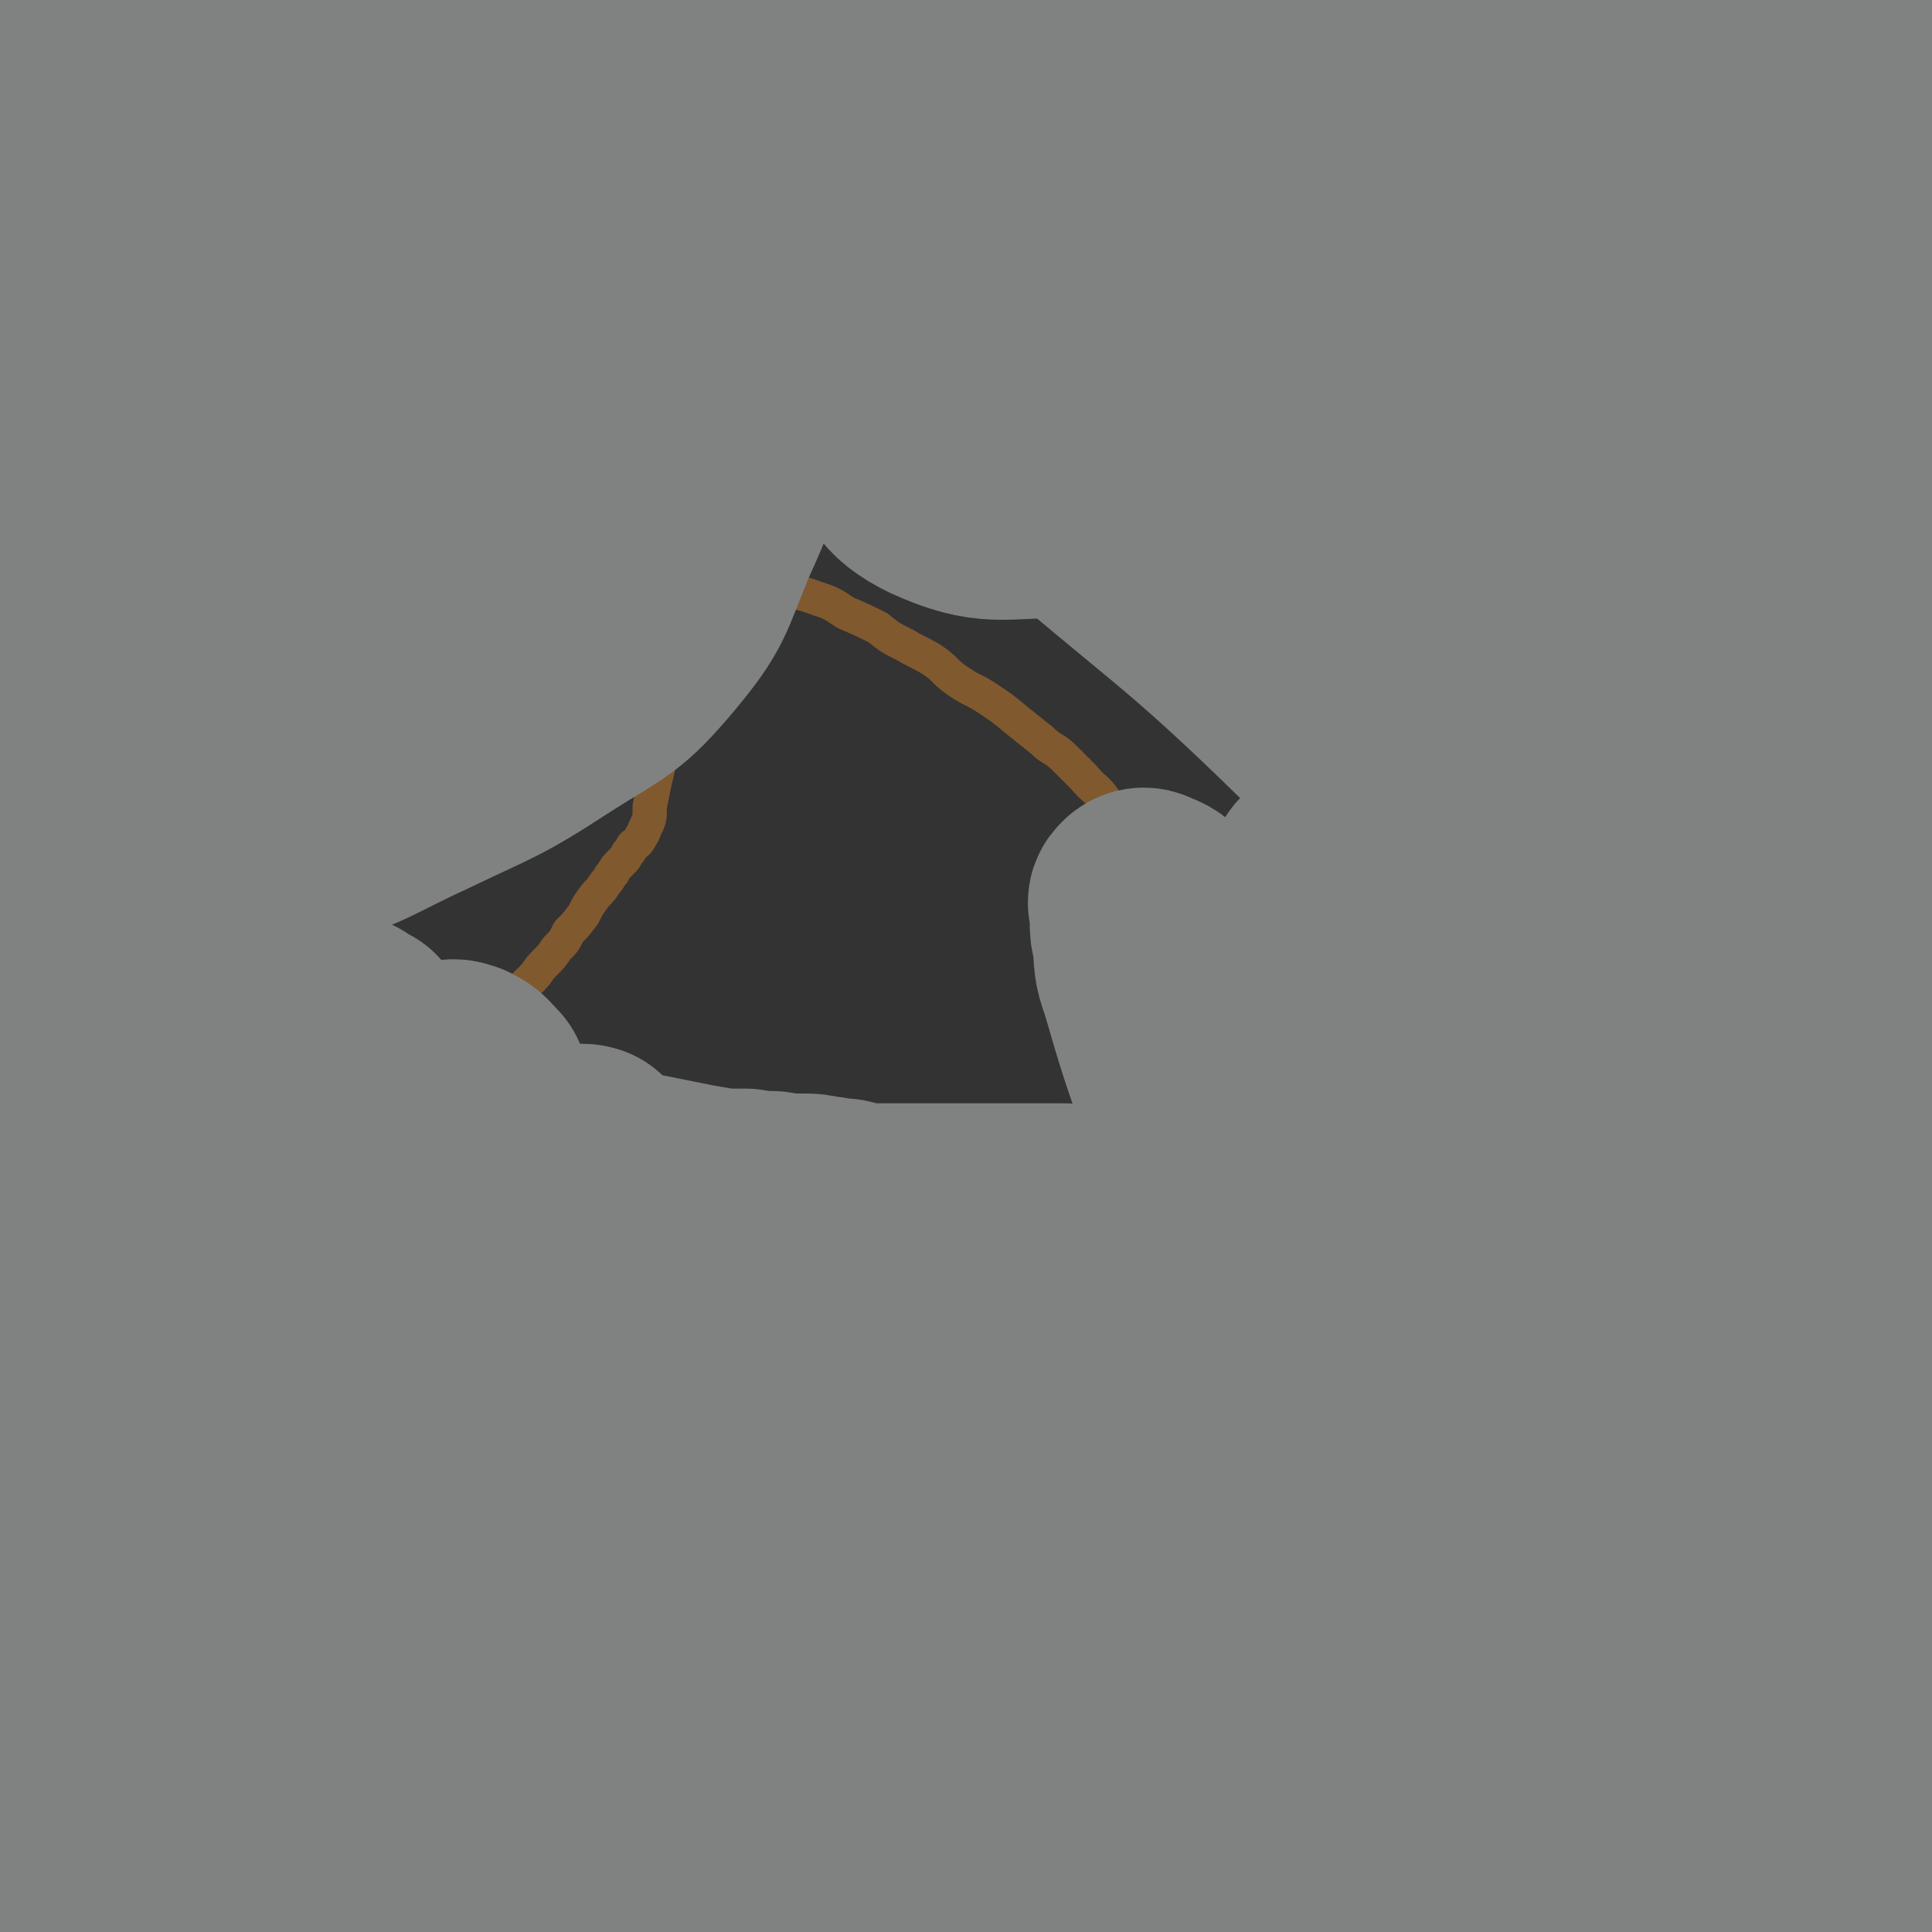 <svg viewBox='0 0 788 788' version='1.1' xmlns='http://www.w3.org/2000/svg' xmlns:xlink='http://www.w3.org/1999/xlink'><rect x="0" y="0" width="788" height="788" fill="#333333" stroke="none"/><g fill='none' stroke='#81592F' stroke-width='14' stroke-linecap='round' stroke-linejoin='round'><path d='M152,260c0,0 0,0 0,0 -1,0 -1,0 -2,0 0,0 1,-1 0,-1 0,-1 0,-1 -1,-1 0,0 0,0 0,1 -1,0 -1,0 -1,0 0,0 0,-1 -1,0 0,0 0,0 -1,0 -1,1 -1,1 -2,1 -1,1 -1,1 -2,2 -1,1 -1,1 -2,2 -2,1 -2,2 -3,3 -1,3 -1,3 -3,5 -2,3 -2,3 -3,5 -2,5 -2,5 -4,10 -2,5 -3,5 -5,10 -2,5 -2,5 -3,10 -1,4 -1,4 -2,8 -1,4 -1,4 0,8 0,4 -1,4 0,8 0,4 0,4 2,7 1,3 2,3 4,6 3,3 3,3 5,6 3,3 3,3 6,6 2,3 2,4 4,7 3,4 3,4 5,7 2,4 2,4 4,8 2,3 2,3 4,7 1,3 1,3 2,6 1,2 1,2 2,5 0,2 0,2 0,4 1,2 1,2 1,3 1,1 1,1 1,2 0,2 0,2 0,3 0,0 0,1 0,1 0,1 0,1 1,1 0,1 0,1 1,2 1,1 1,1 2,2 1,1 1,1 3,3 2,2 2,3 5,5 2,2 2,2 5,3 3,2 3,2 5,3 3,2 3,2 6,4 2,1 2,1 4,2 3,2 3,2 6,3 2,1 2,1 5,2 2,1 2,1 4,2 3,1 3,1 5,2 3,0 3,0 5,0 2,0 2,1 4,1 3,0 3,0 6,0 4,0 4,0 8,0 4,0 4,0 9,0 4,0 4,0 8,0 4,0 4,0 8,0 4,1 4,1 7,2 5,1 5,0 9,1 4,1 4,2 8,3 5,1 5,0 9,1 4,1 4,1 9,2 5,0 5,0 10,1 4,1 4,1 9,2 4,0 4,0 8,1 5,1 5,1 9,2 4,0 5,0 9,0 5,0 5,0 10,0 5,0 5,0 10,0 4,0 4,0 9,0 3,0 3,-1 7,0 5,0 4,1 9,1 3,1 3,0 6,0 4,0 4,1 8,1 4,0 4,0 8,0 3,0 3,0 6,0 3,0 3,0 5,0 3,0 3,0 6,0 2,0 2,0 4,0 3,0 3,0 6,0 2,0 3,1 5,0 3,-1 2,-2 4,-4 3,-3 4,-3 6,-6 3,-6 3,-6 6,-12 3,-5 3,-5 5,-11 2,-6 2,-6 4,-13 1,-6 1,-6 1,-13 1,-8 1,-8 1,-15 0,-7 0,-7 0,-13 -1,-5 -1,-5 -2,-11 -1,-6 -1,-6 -3,-12 -3,-7 -3,-7 -6,-13 -4,-6 -4,-6 -8,-11 -4,-6 -5,-5 -9,-10 -4,-4 -4,-4 -8,-8 -4,-4 -5,-3 -9,-7 -5,-4 -5,-4 -10,-8 -6,-5 -6,-5 -12,-9 -6,-4 -6,-3 -12,-7 -6,-4 -5,-5 -11,-9 -5,-3 -6,-3 -11,-6 -6,-3 -6,-3 -11,-7 -6,-3 -6,-3 -13,-6 -6,-4 -6,-4 -12,-6 -8,-3 -8,-2 -15,-4 -7,-2 -7,-2 -15,-4 -6,-2 -6,-2 -13,-3 -8,-1 -8,-1 -15,-1 -10,0 -10,0 -19,0 -15,1 -15,0 -31,1 -19,2 -19,2 -39,4 -15,1 -15,2 -29,4 -12,2 -12,2 -23,4 -8,1 -8,1 -15,2 -4,0 -4,0 -9,0 -2,0 -2,0 -4,0 '/><path d='M180,249c0,0 0,0 0,0 -1,-1 -1,-1 -1,-2 0,0 0,0 0,-1 0,0 0,0 0,-1 0,0 0,0 0,0 0,0 0,0 0,1 0,2 0,2 0,5 0,3 0,3 0,6 0,4 0,4 0,7 0,4 -1,4 -1,8 0,4 0,4 -1,7 -1,4 -1,4 -2,8 -2,4 -2,4 -4,8 -2,4 -2,5 -4,9 -2,4 -2,4 -5,8 -3,5 -3,5 -7,11 -4,6 -4,6 -8,12 0,0 0,0 0,1 '/><path d='M277,250c0,0 0,0 0,0 0,-1 0,-1 0,-1 0,-1 0,-2 0,-1 0,0 -1,1 -1,2 0,11 1,11 0,21 -1,4 -2,4 -3,8 -1,3 0,3 0,6 -1,3 -1,3 -1,6 -1,4 -1,4 -2,9 -1,5 -1,5 -1,10 -1,5 -1,5 -2,9 -1,5 -1,5 -2,10 0,5 0,5 -2,9 -1,3 -1,2 -2,4 -1,2 -2,2 -3,3 -1,2 -1,2 -2,3 -1,2 -1,2 -3,4 -2,2 -2,2 -3,4 -2,2 -1,2 -3,4 -2,3 -2,3 -4,5 -3,4 -3,4 -5,8 -3,4 -3,4 -6,7 -2,4 -2,4 -5,7 -2,3 -2,3 -5,6 -3,3 -2,3 -5,6 -4,4 -4,4 -8,8 -5,4 -5,4 -11,9 -3,3 -3,3 -6,6 '/></g>
<g fill='none' stroke='#808282' stroke-width='90' stroke-linecap='round' stroke-linejoin='round'><path d='M146,421c0,0 0,0 0,0 -1,0 -1,1 -2,0 0,0 0,0 -1,-1 -1,-1 -1,-1 -2,-2 -1,0 -1,0 -2,0 -7,-1 -7,-1 -13,-1 -3,0 -3,-1 -6,-1 -3,0 -3,0 -6,0 -3,0 -3,0 -6,0 -3,0 -3,0 -6,0 -1,0 -1,0 -3,0 -4,0 -4,0 -8,1 -2,0 -2,1 -4,3 -2,2 -2,2 -4,4 -3,3 -3,3 -6,6 -3,3 -3,3 -6,6 -2,2 -3,2 -5,4 -3,3 -2,3 -5,6 -2,2 -2,2 -4,4 -2,2 -2,2 -4,3 -1,2 -1,2 -2,3 -1,2 -1,2 -2,4 -1,2 -1,2 -1,3 -1,1 0,1 0,2 0,2 -1,2 0,3 0,1 1,1 2,2 1,1 1,1 3,2 3,2 3,2 6,4 4,2 4,2 8,4 4,3 4,2 9,5 4,3 4,3 8,6 4,4 4,4 8,7 4,2 4,2 8,5 5,3 5,3 9,5 4,3 4,3 8,5 4,2 4,2 7,4 4,2 4,2 7,3 3,1 3,1 6,2 3,1 3,1 6,2 2,1 2,1 4,2 2,1 2,1 5,2 3,2 3,2 6,3 3,1 3,1 6,1 2,1 2,0 5,0 1,0 1,0 3,0 3,0 3,0 5,0 2,0 2,0 4,0 1,0 1,0 3,0 2,0 2,0 3,0 2,0 2,0 3,0 2,0 2,0 4,0 1,0 1,0 3,0 1,0 1,0 2,0 1,0 1,0 2,0 1,0 1,0 2,0 2,0 2,0 4,0 1,0 1,0 1,0 2,0 2,0 3,0 0,0 0,1 0,1 1,1 2,0 3,1 0,0 0,0 1,1 2,0 2,0 3,0 3,1 3,1 6,2 3,0 4,-1 7,0 5,0 5,1 9,1 5,1 5,0 10,0 6,0 6,0 12,0 7,0 7,0 13,0 6,0 6,0 12,0 6,0 6,0 11,0 6,0 6,0 11,0 5,1 5,1 10,2 5,1 5,1 10,2 5,1 5,1 10,2 5,2 5,1 9,3 5,1 5,1 10,2 4,1 4,1 9,2 4,1 5,1 9,2 4,1 4,1 8,3 3,2 3,2 6,4 4,3 4,3 8,5 4,2 4,2 8,4 4,1 4,2 8,3 4,2 4,2 8,4 4,1 4,1 8,2 4,1 4,1 8,2 3,1 3,1 6,3 5,1 5,1 9,3 4,1 4,1 7,2 4,1 4,1 8,2 5,0 5,1 9,1 4,0 4,0 9,0 4,0 4,0 9,0 5,0 5,0 10,0 6,0 6,0 12,0 6,0 6,0 11,0 6,0 6,0 12,0 5,0 5,0 10,0 6,0 6,0 12,0 5,0 5,0 10,0 4,0 4,0 9,0 4,0 4,0 9,0 4,0 4,0 9,0 5,0 5,0 10,0 5,0 5,-1 9,-1 5,0 5,0 9,-1 4,-1 4,0 8,-2 3,0 3,0 6,-2 2,-1 2,-1 4,-3 2,-1 2,-1 3,-3 2,-2 2,-2 4,-4 2,-3 2,-3 5,-7 3,-3 3,-3 5,-7 3,-4 3,-4 5,-7 3,-4 3,-4 5,-7 2,-3 3,-3 4,-6 2,-2 2,-2 3,-5 1,-2 1,-2 2,-4 0,-2 1,-2 2,-5 1,-2 1,-2 2,-4 1,-2 1,-2 3,-5 1,-2 1,-2 2,-4 1,-2 2,-2 3,-4 2,-2 2,-2 3,-5 2,-2 2,-2 3,-5 2,-3 2,-3 4,-5 3,-4 4,-3 7,-7 3,-3 4,-2 7,-6 5,-5 5,-5 9,-11 4,-5 4,-5 7,-11 3,-5 2,-6 6,-11 3,-4 4,-4 7,-8 4,-5 4,-5 7,-9 3,-5 3,-4 6,-9 2,-4 2,-5 3,-9 2,-5 2,-5 3,-10 1,-4 1,-4 2,-8 0,-3 0,-3 0,-6 0,-3 0,-3 0,-6 0,-3 0,-3 0,-6 0,-2 0,-2 -1,-4 0,-2 0,-1 -1,-3 0,-1 1,-1 0,-2 0,-1 0,-1 -1,-2 -1,0 -1,0 -2,0 -1,-1 -1,-1 -3,-1 -1,0 -1,0 -2,0 -2,1 -2,0 -4,1 -3,0 -3,0 -5,0 -2,1 -2,1 -4,2 -3,2 -3,2 -5,4 -4,3 -4,3 -8,6 -4,4 -3,5 -7,8 -3,3 -3,3 -6,6 -3,3 -3,3 -6,6 -3,3 -3,3 -6,6 -2,2 -3,2 -5,4 -3,3 -2,3 -4,6 -2,3 -3,2 -5,5 -3,3 -2,3 -5,6 -2,3 -2,3 -4,6 -2,3 -2,3 -4,6 -2,3 -2,3 -4,6 -1,3 -2,3 -3,6 -2,3 -2,3 -4,5 -2,3 -2,3 -3,6 -2,4 -3,4 -5,7 -2,4 -2,4 -4,8 -3,5 -3,5 -6,9 -3,6 -4,5 -7,11 -3,4 -3,4 -5,9 -2,4 -2,4 -4,7 -2,3 -2,3 -5,6 -2,3 -2,3 -5,5 -2,2 -2,3 -5,5 -3,2 -3,1 -7,3 -4,3 -3,3 -7,6 -4,2 -4,1 -7,3 -4,1 -4,1 -7,2 -2,1 -2,1 -5,2 -2,0 -2,0 -4,0 -2,-1 -2,0 -3,0 -2,0 -2,0 -4,0 -2,0 -2,0 -5,0 -2,-1 -2,-1 -4,-1 -2,-1 -2,-1 -5,-1 -2,0 -2,0 -4,-1 -2,-1 -2,-1 -4,-1 -3,-1 -3,0 -6,-1 -2,0 -2,0 -5,0 -2,-1 -2,-1 -4,-1 -3,-1 -3,-1 -5,-2 -2,0 -2,0 -5,0 -2,-1 -2,-1 -4,-2 -2,-1 -2,-1 -4,-2 -2,-2 -2,-2 -5,-3 -2,-1 -2,-1 -4,-2 -2,-2 -2,-2 -4,-3 -2,-2 -2,-2 -4,-3 -2,-1 -1,-1 -3,-2 -2,-1 -2,-1 -3,-2 -2,-1 -2,-1 -4,-3 -2,-1 -2,-1 -4,-3 -1,-1 -1,0 -3,-1 -2,-1 -2,-2 -4,-3 -1,0 -2,0 -3,-1 -2,-1 -2,-1 -4,-2 -1,0 -1,0 -3,-1 -3,-1 -3,-1 -5,-2 -2,0 -2,-1 -5,-1 -2,-1 -2,0 -5,-1 -4,-1 -4,-1 -7,-1 -3,-1 -3,-1 -6,-1 -3,0 -3,-1 -5,-1 -3,-1 -3,-1 -6,-1 -3,0 -3,0 -6,0 -2,0 -2,0 -5,0 -3,0 -3,0 -6,0 -3,0 -3,0 -5,0 -3,0 -3,0 -5,0 -3,0 -3,0 -6,0 -3,0 -3,0 -6,0 -3,0 -3,0 -7,0 -3,0 -3,0 -6,0 -4,0 -4,0 -8,0 -3,0 -3,0 -7,0 -3,0 -3,0 -6,0 -4,0 -4,0 -8,0 -4,-1 -4,-1 -8,-2 -5,0 -5,-1 -9,-1 -4,-1 -4,-1 -8,-1 -6,0 -6,0 -12,-1 -5,0 -5,0 -11,-1 -5,0 -5,0 -10,0 -5,-1 -5,-1 -11,-2 -5,-1 -5,-1 -10,-2 -5,-1 -5,-1 -10,-2 -5,0 -5,0 -10,0 -5,-1 -5,0 -10,-1 -6,-1 -6,-1 -12,-2 -6,0 -6,0 -12,0 -5,-1 -5,-1 -11,-1 -7,-1 -7,-1 -13,-2 -7,-1 -7,-1 -13,-2 -6,-2 -6,-1 -12,-2 -5,-1 -5,-1 -10,-2 -2,0 -2,0 -3,0 '/></g>
<g fill='none' stroke='#FFFFFF' stroke-width='90' stroke-linecap='round' stroke-linejoin='round'><path d='M629,502c0,0 0,0 0,0 0,-6 0,-6 0,-11 0,-6 -1,-7 0,-12 0,-3 1,-3 3,-4 7,-5 7,-4 14,-8 13,-6 12,-7 25,-11 15,-5 15,-5 30,-8 14,-2 14,-1 28,-1 19,0 19,-1 38,1 8,0 9,0 15,4 5,4 4,6 5,13 2,9 2,9 2,19 -1,6 0,7 -3,12 -3,6 -4,8 -11,9 -12,2 -13,0 -26,-3 -21,-6 -22,-5 -42,-14 -16,-8 -17,-8 -29,-20 -9,-9 -9,-10 -13,-22 -2,-8 -1,-9 0,-18 2,-8 3,-8 6,-15 4,-8 3,-10 9,-16 8,-7 9,-7 20,-11 11,-4 12,-4 25,-5 13,-1 13,0 27,1 10,2 12,-1 20,5 7,5 7,7 10,16 4,11 3,12 5,24 1,10 2,10 1,20 -2,11 1,16 -8,21 -23,12 -28,10 -56,13 -16,1 -17,0 -34,-3 -13,-3 -15,-2 -25,-10 -8,-8 -7,-11 -9,-22 -2,-9 -2,-10 1,-19 4,-12 5,-13 12,-23 11,-13 12,-13 26,-24 13,-11 13,-12 29,-20 13,-7 14,-6 28,-11 9,-2 9,-2 19,-2 4,0 5,-1 8,2 5,6 4,7 7,16 3,11 3,11 4,23 1,12 1,12 2,25 0,9 0,9 0,18 0,6 0,6 0,13 -1,3 2,5 -1,7 -5,3 -7,3 -14,3 -16,1 -16,0 -32,-1 -23,-2 -23,-2 -45,-6 -11,-2 -13,-1 -22,-6 -4,-2 -4,-5 -4,-9 0,-6 1,-7 5,-13 6,-9 6,-9 14,-17 9,-8 9,-9 19,-15 11,-6 11,-6 23,-9 9,-3 10,-4 19,-2 8,1 9,1 15,7 7,6 7,7 10,16 5,11 4,12 6,24 1,13 0,13 0,26 -1,16 2,17 -3,32 -4,12 -5,13 -15,20 -12,9 -14,7 -28,11 -13,3 -13,3 -26,4 -5,0 -5,-1 -9,-2 '/></g>
<g fill='none' stroke='#808282' stroke-width='90' stroke-linecap='round' stroke-linejoin='round'><path d='M629,514c0,0 0,0 0,0 -1,-1 -1,-1 -1,-2 0,-8 -1,-8 0,-16 0,-5 0,-6 2,-9 3,-5 5,-4 9,-9 9,-10 9,-9 18,-20 10,-14 11,-14 20,-29 16,-24 15,-25 30,-50 22,-37 25,-35 44,-73 10,-19 7,-20 14,-41 '/><path d='M700,598c0,0 0,0 0,0 0,-1 0,-1 0,-1 0,-2 0,-2 1,-4 1,-4 1,-4 2,-8 4,-9 4,-9 8,-17 8,-15 9,-14 16,-30 6,-14 5,-14 11,-29 7,-16 8,-15 14,-31 6,-17 6,-17 12,-35 6,-18 7,-18 12,-37 5,-16 4,-16 7,-32 '/><path d='M69,476c0,0 0,0 0,0 1,1 1,1 2,2 1,1 1,1 1,2 1,7 0,8 0,15 0,8 1,8 -1,16 0,4 -1,4 -3,7 -2,4 -2,4 -4,8 -3,6 -2,6 -4,12 -4,9 -5,9 -8,18 -3,9 -2,9 -6,19 -3,9 -3,9 -7,19 -2,8 -3,8 -5,17 -2,6 -2,7 -4,13 -1,7 -1,7 -3,14 -1,5 -2,5 -3,11 -1,7 -1,7 -1,15 -1,6 -1,6 -1,13 0,6 -1,6 -1,12 0,6 0,6 0,12 0,5 0,5 0,10 0,5 0,5 1,9 0,4 0,4 1,8 0,3 0,3 0,6 0,3 -1,3 0,6 0,2 0,2 1,4 1,1 1,2 2,2 3,0 3,-1 5,-2 6,-6 7,-6 12,-13 6,-8 6,-9 10,-19 5,-12 5,-12 7,-25 1,-13 0,-13 -1,-27 0,-17 1,-17 0,-33 -1,-21 -2,-21 -4,-43 -2,-24 -1,-24 -4,-48 -4,-27 -4,-27 -10,-55 -4,-23 -4,-23 -10,-46 -4,-15 -4,-15 -9,-29 -2,-7 -2,-7 -6,-14 -1,-3 -1,-4 -3,-4 -1,-1 -2,0 -2,2 -2,5 -2,6 -2,11 -1,11 -1,12 -1,23 1,21 3,21 3,42 2,46 1,46 1,92 1,38 1,38 1,76 0,29 0,29 1,58 1,41 0,41 2,82 0,13 1,13 1,25 1,11 -1,11 1,21 2,9 4,8 6,16 2,6 1,6 2,12 0,3 1,3 2,7 0,1 0,2 1,1 1,-1 1,-2 1,-4 2,-7 2,-8 3,-15 4,-20 0,-21 7,-39 12,-27 17,-25 31,-51 16,-28 19,-28 29,-58 11,-29 12,-30 14,-61 3,-33 0,-33 -2,-66 -2,-24 -1,-24 -4,-48 -3,-19 -4,-19 -10,-38 -5,-15 -5,-16 -14,-30 -6,-11 -9,-10 -17,-20 -8,-10 -7,-11 -15,-21 -9,-11 -11,-10 -20,-21 -7,-10 -6,-10 -13,-20 -4,-5 -4,-5 -8,-10 -1,-1 -3,-2 -3,-1 -3,5 -2,7 -2,14 -1,26 -1,26 0,51 1,55 3,55 4,109 1,52 0,52 1,104 0,38 0,38 0,75 0,25 0,25 0,51 0,18 0,18 1,36 0,11 0,11 0,23 0,8 -2,8 0,15 0,4 0,5 3,8 1,2 2,1 5,1 1,0 2,0 3,-1 5,-2 5,-3 10,-6 10,-7 12,-5 22,-13 14,-10 14,-10 27,-22 16,-17 17,-17 30,-35 15,-21 16,-22 27,-45 13,-26 13,-26 22,-53 8,-26 8,-26 12,-53 4,-20 3,-21 3,-41 1,-16 0,-16 -1,-31 -1,-14 0,-14 -3,-27 -3,-11 -2,-12 -7,-22 -5,-10 -5,-11 -14,-18 -9,-9 -10,-9 -23,-13 -12,-4 -13,-4 -25,-3 -13,0 -15,0 -26,6 -13,8 -16,8 -24,22 -11,21 -9,23 -15,47 -6,30 -5,30 -7,61 -3,32 -1,32 -1,65 -1,33 -3,33 0,66 1,20 -1,21 6,39 5,14 8,14 18,25 4,4 5,3 11,4 6,2 6,1 13,3 5,1 5,3 10,4 5,0 5,0 10,0 5,-1 6,-1 11,-3 7,-3 7,-3 12,-7 11,-9 12,-8 21,-18 16,-19 17,-19 29,-40 14,-26 16,-26 24,-55 10,-32 9,-33 12,-66 2,-31 -1,-32 -2,-63 -1,-30 0,-30 -1,-59 -1,-15 -1,-16 -4,-31 -1,-7 -2,-7 -5,-14 -3,-3 -3,-4 -7,-6 -3,-1 -3,-1 -6,0 -6,2 -5,3 -10,5 -13,5 -13,3 -26,9 -24,12 -25,11 -47,26 -23,16 -26,15 -43,36 -16,19 -17,21 -23,45 -6,27 -4,28 -3,56 2,28 5,28 11,55 6,28 5,29 13,56 8,25 7,26 19,49 3,7 5,7 11,10 8,4 9,3 18,6 8,1 8,1 16,3 7,1 7,0 13,1 6,1 6,1 12,2 4,0 4,0 9,0 5,-1 5,-1 10,-3 5,-2 5,-1 9,-5 8,-6 8,-6 14,-14 11,-15 11,-15 20,-30 12,-24 13,-24 23,-48 10,-27 11,-28 16,-56 5,-28 3,-28 4,-57 1,-24 2,-24 0,-49 -1,-27 -1,-27 -6,-54 0,-5 0,-6 -3,-9 -3,-1 -4,1 -7,1 -7,1 -7,0 -14,1 -9,2 -10,1 -18,6 -13,10 -15,10 -25,24 -16,24 -15,25 -27,52 -14,34 -15,34 -24,70 -7,32 -6,33 -9,65 -2,23 -1,23 -1,46 -1,20 -1,20 0,39 1,11 1,11 2,21 1,6 1,6 3,11 2,4 2,4 5,6 2,2 3,0 5,2 4,3 3,5 7,6 6,2 7,0 14,-1 7,0 7,0 14,-1 6,0 6,-1 12,-2 6,-1 6,0 11,-1 7,-1 7,-1 13,-3 7,-2 7,-2 14,-5 8,-3 9,-2 17,-7 8,-5 7,-6 14,-13 12,-11 12,-11 22,-23 13,-16 14,-15 25,-32 11,-16 12,-16 20,-33 8,-15 8,-15 13,-31 4,-13 3,-13 5,-27 1,-9 1,-9 1,-19 0,-7 0,-7 -2,-14 -1,-6 -1,-6 -3,-12 -2,-7 -2,-8 -6,-13 -6,-8 -6,-8 -14,-14 -8,-5 -9,-4 -18,-8 -7,-3 -7,-4 -15,-5 -6,0 -7,0 -12,2 -9,3 -10,3 -16,9 -8,9 -7,11 -12,22 -5,11 -6,11 -9,23 -3,12 -1,12 -3,25 -2,13 -2,13 -4,26 -2,12 -2,12 -3,24 -1,11 -1,11 -2,23 0,9 0,9 1,19 0,7 -1,8 0,15 2,5 2,6 6,10 3,2 4,2 7,3 6,1 6,2 11,3 5,0 5,0 10,0 9,0 9,0 18,0 32,-2 32,-2 63,-5 26,-3 27,-2 52,-7 13,-3 13,-3 25,-9 6,-2 6,-3 10,-7 3,-3 3,-3 5,-6 3,-5 2,-5 3,-10 2,-7 3,-7 4,-14 1,-8 1,-8 2,-15 0,-7 0,-7 -1,-14 -1,-9 -1,-9 -4,-17 -3,-11 -3,-11 -7,-22 -3,-11 -2,-11 -6,-21 -4,-10 -4,-11 -10,-19 -9,-12 -11,-11 -21,-21 -10,-11 -10,-11 -20,-21 -7,-7 -7,-7 -14,-13 -4,-4 -4,-4 -9,-8 -3,-2 -3,-3 -7,-4 -2,-1 -3,-2 -5,-1 -2,1 -3,1 -4,3 -2,4 -2,5 -3,9 -3,11 -2,11 -4,22 -3,13 -3,13 -6,27 -4,16 -5,16 -7,32 -3,17 -3,17 -4,34 -2,20 -1,20 -2,40 0,14 0,14 1,27 0,11 0,11 1,22 1,8 1,9 4,16 1,6 1,7 4,11 5,5 7,4 13,7 7,3 7,3 14,6 6,2 6,2 12,3 6,0 7,0 12,-1 5,-2 6,-3 10,-6 7,-5 7,-5 12,-12 8,-11 9,-11 14,-24 6,-15 5,-16 7,-32 1,-13 0,-14 -1,-28 -1,-15 -1,-15 -4,-31 -4,-13 -4,-13 -9,-26 -5,-12 -4,-12 -10,-23 -5,-9 -6,-8 -13,-17 -5,-7 -5,-6 -10,-13 -4,-6 -3,-7 -8,-13 -4,-5 -4,-5 -8,-10 -4,-3 -5,-3 -10,-6 -3,-1 -4,-2 -8,-1 -3,0 -4,2 -6,5 -4,8 -3,8 -6,17 -3,12 -3,12 -5,24 -2,17 -2,17 -3,34 0,28 0,28 1,57 1,18 0,18 3,37 2,15 2,15 7,29 3,11 3,12 10,20 4,5 6,4 12,8 7,4 8,3 15,7 6,2 6,3 12,5 6,2 6,2 12,4 6,2 6,2 12,3 7,1 7,0 15,0 14,-1 14,-1 28,-3 16,-3 17,-1 33,-7 14,-5 14,-5 26,-14 11,-9 11,-9 18,-21 11,-17 12,-18 18,-37 7,-20 7,-20 9,-41 1,-20 1,-20 -1,-40 -2,-16 -4,-15 -7,-31 -3,-17 -1,-17 -6,-34 -2,-9 -2,-10 -9,-17 -5,-5 -7,-5 -15,-7 -8,-2 -8,-2 -16,-2 -11,0 -11,-1 -21,2 -13,3 -14,4 -25,11 -15,8 -15,8 -27,20 -13,13 -13,14 -23,29 -11,17 -12,17 -19,35 -8,19 -7,19 -11,39 -4,17 -4,17 -4,34 -1,14 0,14 2,27 2,13 0,14 4,26 5,13 5,14 13,25 10,13 11,14 24,23 15,11 16,10 33,17 13,6 13,7 27,11 10,3 11,2 21,3 9,0 9,1 17,-1 7,-1 7,-1 13,-5 6,-4 6,-5 11,-10 5,-7 6,-7 9,-15 4,-9 4,-9 5,-19 1,-11 1,-12 -1,-23 -5,-35 -4,-35 -14,-69 -15,-49 -10,-53 -36,-96 -19,-31 -25,-28 -53,-52 -18,-15 -18,-15 -38,-27 -9,-5 -10,-5 -21,-8 -6,-1 -6,-1 -12,-1 -4,0 -4,1 -9,2 -4,1 -4,1 -7,2 -3,1 -3,1 -5,2 -2,2 -1,2 -2,4 -2,4 -3,4 -4,8 -1,5 -1,5 -1,10 0,7 0,7 1,13 1,13 2,13 2,26 2,26 1,27 3,53 2,27 1,27 5,53 3,22 2,22 7,43 4,16 3,17 9,31 5,10 6,11 14,18 8,7 9,6 19,11 10,4 10,4 21,7 10,2 10,2 21,3 11,1 11,1 21,1 12,-1 12,-2 24,-3 20,-2 20,-1 41,-3 20,-1 21,0 41,-5 12,-2 12,-2 23,-8 7,-4 8,-5 14,-11 5,-7 6,-7 9,-15 3,-9 2,-10 4,-20 1,-11 2,-11 1,-23 -1,-18 1,-19 -5,-37 -13,-43 -10,-46 -32,-85 -17,-31 -19,-33 -46,-55 -20,-16 -24,-12 -48,-21 -19,-7 -19,-7 -39,-12 -15,-3 -15,-2 -31,-2 -12,-1 -12,-1 -23,2 -7,1 -8,1 -14,5 -5,4 -5,5 -9,10 -3,4 -4,4 -6,8 -2,5 -1,6 -1,11 0,10 -1,10 2,19 4,17 6,16 11,33 10,31 10,31 19,62 9,29 8,30 18,59 7,21 5,23 17,42 8,14 10,13 22,24 8,8 8,9 17,14 8,4 8,5 17,5 9,1 9,0 18,-3 9,-3 8,-4 17,-8 12,-5 12,-5 24,-11 13,-6 15,-4 27,-13 13,-9 13,-9 22,-22 9,-15 9,-16 15,-32 7,-21 7,-21 11,-42 5,-24 4,-24 5,-49 1,-21 0,-21 -2,-42 -2,-25 -2,-25 -6,-49 -2,-13 -1,-14 -8,-25 -3,-6 -5,-6 -11,-8 -5,-2 -6,-2 -11,-1 -6,1 -6,2 -13,4 -6,1 -6,1 -12,3 -8,2 -9,1 -17,4 -11,5 -12,5 -22,12 -12,10 -13,10 -22,23 -13,19 -14,19 -22,40 -11,25 -11,25 -17,52 -6,27 -5,28 -8,56 -2,27 -1,28 -1,55 0,25 -1,25 1,49 2,17 2,17 6,33 5,14 5,14 12,26 6,9 6,10 15,17 11,8 12,6 25,11 13,5 13,6 26,8 11,1 11,0 22,-2 7,-2 8,-2 15,-5 7,-4 7,-4 13,-9 6,-6 6,-6 10,-12 5,-9 5,-9 9,-18 5,-15 5,-15 8,-31 5,-25 7,-25 9,-50 3,-33 3,-33 2,-66 -1,-57 3,-57 -5,-113 -6,-40 -5,-41 -22,-78 -25,-53 -25,-56 -60,-101 -11,-15 -17,-9 -33,-18 -8,-4 -8,-5 -15,-10 -3,-2 -3,-3 -7,-4 -1,-1 -2,-1 -3,0 -1,1 -1,1 0,3 0,2 0,2 0,5 0,4 0,4 1,8 1,9 0,9 3,17 7,24 7,24 15,47 14,34 16,33 29,68 14,35 13,35 25,70 9,28 7,28 17,56 8,20 10,20 18,40 5,12 4,12 9,25 4,9 4,9 8,18 4,10 4,10 8,19 3,8 2,9 6,17 3,6 3,6 8,12 3,4 3,4 8,8 2,2 3,2 6,2 2,0 3,0 5,-1 2,-1 2,-2 3,-4 2,-4 2,-4 2,-9 2,-10 2,-10 3,-19 1,-16 0,-16 0,-32 1,-35 2,-35 2,-70 0,-35 0,-35 -2,-70 -2,-35 -1,-35 -7,-69 -6,-33 -5,-35 -17,-66 -10,-25 -11,-27 -28,-47 -14,-16 -18,-12 -34,-26 -7,-5 -6,-6 -13,-12 -1,0 -2,0 -2,0 0,2 0,3 1,6 0,4 0,4 1,8 5,13 5,14 11,26 19,36 21,35 39,70 18,36 19,36 32,73 11,29 10,30 18,61 5,25 6,25 9,50 2,21 1,21 1,43 0,17 -1,17 -1,35 0,13 0,13 -1,27 0,9 0,9 0,17 -1,7 0,7 0,14 -1,3 0,3 0,7 0,1 -1,3 0,2 0,0 -1,-2 0,-4 2,-2 3,-2 5,-4 3,-6 3,-6 5,-12 4,-9 3,-9 6,-18 3,-12 3,-12 6,-25 3,-17 4,-17 5,-34 2,-39 0,-39 1,-79 0,-45 1,-45 0,-91 -2,-43 0,-44 -6,-87 -5,-31 -6,-31 -15,-62 -4,-16 -4,-17 -11,-31 -2,-3 -5,-6 -6,-4 -3,2 -2,6 -2,13 -2,11 -1,11 -1,22 0,22 0,22 0,45 1,36 -3,37 2,73 4,29 7,29 16,57 8,27 12,26 18,52 6,26 4,26 5,52 2,22 1,23 2,45 1,15 1,15 1,31 0,12 0,12 0,24 0,7 0,7 1,14 0,4 0,4 0,8 1,3 0,3 1,6 0,1 0,1 0,3 0,0 -1,1 0,1 0,0 1,0 1,-1 1,-2 1,-2 2,-5 1,-2 1,-2 2,-5 1,-4 1,-4 2,-8 4,-10 5,-10 8,-20 2,-12 2,-12 3,-25 2,-24 1,-24 1,-49 1,-33 1,-33 1,-65 -1,-58 2,-59 -4,-117 -4,-44 -4,-45 -15,-88 -6,-23 -7,-24 -19,-43 -5,-8 -8,-8 -15,-10 -4,-1 -5,1 -7,5 -3,3 -3,4 -5,9 -2,9 -3,9 -3,19 0,15 2,15 4,30 '/><path d='M708,781c0,0 0,0 0,0 -1,0 -1,0 -1,0 -1,-1 -1,-1 -1,-2 0,0 0,0 0,0 0,-16 0,-16 0,-31 0,-17 0,-17 -1,-33 0,-24 0,-24 0,-48 -1,-42 3,-42 -1,-83 -7,-67 11,-77 -21,-133 -50,-88 -68,-81 -143,-155 -56,-55 -59,-52 -118,-104 '/><path d='M756,776c0,0 0,0 0,0 -1,0 -1,0 -2,0 -1,-2 -1,-2 -1,-4 -3,-11 -4,-10 -5,-21 -3,-29 -2,-30 -2,-59 -1,-40 -1,-40 0,-80 1,-36 1,-36 4,-71 1,-20 2,-20 5,-40 1,-8 1,-8 3,-15 1,-1 1,-3 2,-2 2,0 2,1 3,3 2,6 1,7 2,14 2,8 2,8 4,17 '/><path d='M774,653c0,0 0,0 0,0 0,-5 0,-5 0,-9 0,-13 0,-13 0,-26 -1,-25 0,-25 -2,-49 -3,-26 -3,-26 -7,-51 -2,-16 -1,-17 -7,-32 -3,-7 -5,-6 -10,-12 -3,-3 -4,-3 -7,-6 -1,-2 -3,-5 -3,-3 1,5 3,8 5,16 6,27 7,27 10,54 3,19 1,19 2,38 '/><path d='M768,756c0,0 0,0 0,0 -1,-1 -2,-1 -2,-2 -1,-4 -2,-4 -2,-8 -3,-32 -4,-32 -5,-63 -3,-54 -2,-54 -3,-108 -1,-49 -1,-49 -2,-98 -1,-44 0,-44 0,-88 0,-37 0,-37 0,-73 0,-25 1,-25 2,-50 0,-13 0,-13 1,-26 0,-7 0,-9 1,-14 0,-1 0,0 0,1 0,10 0,10 0,20 -1,36 -1,36 -2,72 -1,40 -1,40 -2,81 0,30 0,30 -1,60 -1,17 -1,17 -1,33 -1,7 -1,10 -1,13 0,1 0,-2 0,-5 0,-8 0,-8 0,-16 0,-24 -1,-24 -1,-48 -1,-47 1,-47 -2,-94 -2,-46 -3,-46 -7,-92 -4,-44 -5,-44 -8,-89 -4,-59 -4,-59 -7,-118 -1,-12 -1,-12 -1,-24 0,-2 0,-5 0,-4 1,1 2,4 2,8 4,18 0,19 6,35 5,12 9,10 18,20 '/><path d='M768,340c0,0 0,0 0,0 -12,-13 -14,-11 -24,-25 -17,-24 -20,-23 -30,-50 -14,-37 -13,-38 -19,-78 -5,-34 -3,-35 -4,-70 -1,-31 -2,-31 1,-62 1,-14 0,-15 6,-27 2,-6 3,-8 9,-9 8,-3 10,-2 18,0 10,3 13,2 19,10 14,18 14,20 21,42 7,20 4,21 6,43 1,23 1,23 0,47 -1,37 1,37 -3,74 -2,27 10,40 -9,54 -40,27 -58,26 -109,27 -20,0 -26,-8 -33,-26 -18,-48 -19,-54 -18,-106 0,-30 5,-32 20,-59 26,-47 27,-50 63,-89 9,-9 13,-7 26,-7 9,0 12,1 17,9 14,17 15,19 21,40 7,26 6,27 6,53 -1,20 -2,21 -9,40 -8,20 -7,23 -22,39 -16,18 -18,18 -41,27 -23,9 -25,10 -50,10 -19,0 -23,0 -38,-9 -12,-8 -12,-12 -17,-27 -7,-19 -7,-21 -5,-41 1,-23 2,-25 11,-46 13,-29 12,-32 33,-55 21,-22 23,-22 51,-35 25,-11 27,-9 54,-12 18,-1 19,0 37,3 6,1 6,2 12,5 '/><path d='M770,227c0,0 0,0 0,0 -9,7 -8,9 -17,14 -19,11 -19,13 -39,17 -20,5 -22,6 -41,2 -22,-5 -24,-7 -42,-21 -17,-14 -19,-15 -28,-35 -9,-20 -6,-22 -8,-44 -1,-21 -1,-21 2,-42 3,-18 2,-19 9,-35 8,-18 7,-20 20,-33 14,-14 16,-15 35,-22 22,-7 23,-6 46,-6 19,0 22,-3 37,6 12,8 12,12 17,27 7,23 5,24 8,48 3,21 4,21 4,42 1,19 5,20 0,37 -6,17 -8,19 -22,31 -16,14 -18,13 -39,20 -17,6 -18,6 -37,6 -17,0 -17,-2 -35,-5 -20,-3 -22,1 -40,-7 -19,-6 -19,-8 -34,-21 -12,-11 -14,-11 -20,-26 -7,-20 -6,-21 -6,-42 0,-20 1,-20 7,-39 5,-15 5,-17 15,-29 15,-18 15,-20 35,-30 23,-12 24,-12 49,-15 23,-4 25,-4 47,1 22,5 24,5 41,19 16,13 18,16 25,36 6,19 7,22 2,41 -4,15 -7,17 -20,27 -20,14 -22,13 -46,21 -31,11 -32,11 -64,17 -30,6 -30,6 -60,7 -20,1 -20,-2 -41,-4 -16,-2 -18,1 -31,-5 -9,-3 -10,-6 -13,-15 -5,-12 -4,-14 -2,-28 2,-17 2,-18 9,-33 10,-21 9,-23 26,-38 25,-22 26,-26 57,-36 39,-12 42,-8 84,-8 42,-1 47,-7 84,6 19,6 20,14 27,32 7,17 1,19 2,39 0,15 3,16 1,31 -1,8 -1,10 -7,15 -13,10 -14,10 -30,16 -30,10 -30,11 -61,16 -34,5 -34,5 -68,5 -24,1 -24,-1 -48,-2 -28,-2 -29,2 -56,-4 -14,-3 -16,-5 -24,-16 -9,-10 -9,-13 -10,-27 -1,-18 -1,-20 5,-36 7,-18 8,-19 22,-32 20,-19 22,-18 47,-30 21,-10 22,-12 44,-15 18,-2 19,-1 36,4 15,5 17,5 29,15 12,12 12,14 19,30 6,13 7,15 6,29 -2,14 -3,16 -13,27 -13,15 -15,15 -33,25 -26,14 -27,14 -56,23 -36,13 -37,13 -74,20 -34,7 -34,8 -68,9 -26,0 -30,4 -52,-6 -14,-7 -15,-12 -19,-27 -4,-22 -1,-24 3,-47 5,-21 5,-22 16,-40 12,-21 13,-21 30,-38 14,-15 14,-17 33,-25 29,-12 33,-15 63,-14 16,0 18,5 31,16 15,13 17,14 25,32 7,15 6,18 5,35 0,14 0,16 -8,28 -8,13 -10,14 -23,22 -18,11 -19,11 -40,16 -26,7 -26,6 -53,8 -28,2 -28,2 -55,1 -23,-1 -25,2 -46,-5 -12,-4 -15,-6 -21,-17 -6,-12 -5,-14 -3,-28 1,-17 1,-18 10,-33 14,-22 14,-23 35,-40 18,-16 20,-15 43,-24 21,-8 22,-9 44,-12 24,-2 25,-1 49,1 23,2 24,0 46,6 15,4 21,2 27,14 7,13 3,18 0,36 -2,13 -3,15 -12,25 -12,15 -13,16 -31,25 -20,10 -22,8 -44,13 -24,5 -25,4 -49,6 -23,1 -23,1 -46,0 -22,0 -22,2 -44,-2 -13,-2 -15,-2 -25,-10 -7,-6 -7,-8 -10,-17 -3,-13 -3,-14 -3,-27 1,-14 1,-15 7,-28 5,-14 7,-14 16,-27 8,-11 7,-14 19,-21 13,-7 15,-5 31,-7 16,-2 16,-3 33,-2 11,0 12,0 21,5 23,11 25,10 43,27 12,12 11,14 17,30 3,11 2,13 0,25 -1,9 0,11 -6,17 -12,13 -14,12 -30,21 -24,13 -24,13 -50,23 -28,11 -28,9 -57,18 -24,7 -24,7 -48,13 -18,4 -18,5 -35,6 -11,1 -11,0 -22,-2 -9,-2 -10,0 -19,-4 -5,-2 -6,-3 -8,-9 -4,-8 -4,-9 -4,-18 1,-13 1,-14 4,-26 5,-15 4,-17 14,-29 13,-17 15,-18 33,-29 24,-15 24,-16 50,-23 25,-7 26,-6 52,-7 20,0 20,2 41,5 18,2 20,-1 36,6 8,4 10,7 12,16 4,9 3,11 0,21 -4,11 -5,12 -13,19 -17,15 -18,15 -37,25 -23,11 -24,9 -47,18 -24,9 -23,10 -47,18 -17,5 -17,5 -35,10 -14,3 -14,5 -29,7 -9,1 -9,-1 -18,-2 -8,-1 -10,1 -16,-3 -6,-3 -6,-4 -8,-10 -3,-8 -3,-9 -2,-18 2,-15 1,-16 9,-29 12,-21 13,-23 31,-40 20,-19 21,-19 45,-33 21,-12 22,-12 46,-18 20,-5 21,-4 42,-3 16,0 16,2 31,5 11,2 15,-1 21,5 6,6 4,10 2,19 -2,13 -3,15 -11,26 -13,18 -13,19 -30,33 -26,20 -27,19 -56,35 -28,17 -28,17 -58,32 -25,13 -25,13 -51,25 -18,8 -17,10 -36,16 -11,3 -13,3 -24,2 -6,-1 -7,-2 -12,-7 -6,-6 -6,-7 -8,-15 -4,-12 -5,-13 -3,-25 2,-20 2,-22 10,-41 13,-29 12,-31 32,-55 17,-22 19,-23 42,-38 20,-13 22,-12 45,-20 21,-6 22,-6 44,-8 16,-1 18,-3 31,2 9,4 11,7 14,16 3,13 4,16 -1,29 -9,23 -11,24 -27,44 -24,29 -26,27 -54,53 -28,26 -29,24 -58,50 -26,23 -26,23 -51,47 -19,18 -18,19 -37,36 -11,10 -11,11 -23,19 -6,4 -7,5 -14,6 -4,0 -5,-1 -7,-4 -3,-4 -3,-5 -3,-10 -1,-14 -2,-15 1,-28 6,-23 5,-24 16,-46 15,-28 15,-29 35,-54 22,-27 24,-27 49,-51 22,-21 23,-21 46,-39 17,-13 17,-13 35,-25 10,-6 10,-6 21,-12 5,-3 6,-5 11,-5 1,0 2,2 1,4 -4,8 -5,9 -12,17 -21,26 -23,24 -44,51 -25,31 -26,30 -48,63 -21,30 -20,31 -38,63 -17,30 -15,31 -31,62 -22,43 -23,43 -45,86 -6,11 -5,12 -11,23 -4,5 -3,6 -8,11 -2,1 -3,2 -5,0 -3,-2 -3,-3 -5,-7 -6,-15 -8,-16 -10,-32 -2,-22 -2,-22 0,-45 3,-28 5,-28 9,-57 7,-43 3,-44 14,-86 10,-40 4,-46 28,-79 36,-50 44,-48 93,-88 15,-12 16,-14 35,-16 28,-2 34,-3 58,9 14,7 12,14 17,30 7,22 5,23 7,47 2,23 2,23 0,46 -1,19 -2,19 -6,37 -5,22 -5,22 -14,42 -9,22 -8,24 -23,42 -16,19 -18,18 -40,32 -26,17 -27,16 -54,29 -24,11 -23,13 -48,20 -16,4 -17,5 -33,2 -11,-1 -12,-2 -20,-10 -10,-11 -11,-13 -16,-28 -6,-21 -6,-22 -5,-44 1,-27 2,-28 9,-55 11,-39 11,-40 27,-78 17,-40 14,-43 40,-77 24,-33 29,-29 61,-55 24,-21 24,-21 50,-38 18,-12 18,-13 38,-22 14,-7 14,-9 29,-11 16,-1 19,-1 33,6 10,5 11,8 14,18 4,18 4,20 0,39 -4,23 -4,24 -15,44 -14,26 -15,26 -34,48 -24,29 -25,29 -53,54 -26,24 -26,25 -55,43 -43,27 -44,28 -90,48 -14,6 -15,6 -31,5 -11,0 -13,-1 -22,-7 -10,-7 -10,-9 -16,-21 -7,-12 -7,-13 -10,-26 -3,-15 -2,-16 -3,-31 -1,-18 -1,-18 0,-35 1,-17 -2,-18 4,-34 9,-22 9,-23 24,-41 15,-18 16,-19 37,-30 22,-13 24,-13 49,-18 27,-4 29,-7 54,1 28,8 29,12 51,31 22,20 24,21 38,48 12,24 11,27 14,54 3,24 6,27 -4,48 -19,45 -22,46 -53,85 -18,24 -21,22 -44,42 -27,22 -28,21 -57,41 -23,17 -23,18 -48,34 -16,10 -16,11 -34,18 -8,3 -9,3 -16,1 -5,-1 -6,-3 -8,-8 -4,-7 -4,-7 -6,-15 -3,-15 -3,-15 -4,-29 -2,-30 -2,-30 -1,-60 1,-41 2,-41 5,-82 5,-59 0,-61 11,-118 5,-30 6,-32 22,-58 15,-23 18,-22 39,-41 5,-5 6,-5 13,-6 7,-1 8,-1 14,2 9,4 10,4 17,12 10,12 11,13 17,28 9,22 9,23 13,46 5,25 5,25 6,51 0,28 -2,28 -4,56 -2,27 0,27 -5,54 -5,22 -5,23 -15,43 -7,13 -6,15 -18,25 -11,9 -13,7 -28,11 -11,3 -11,4 -23,3 -11,-1 -12,-2 -22,-7 -11,-6 -11,-7 -19,-17 -7,-7 -7,-8 -12,-17 -4,-8 -4,-8 -6,-16 -2,-8 -2,-9 -3,-17 -1,-7 -1,-7 -2,-14 0,-10 -1,-10 0,-20 4,-57 -6,-60 10,-115 19,-66 22,-69 60,-126 18,-28 24,-25 53,-43 17,-10 19,-7 37,-14 3,0 3,-1 6,-1 0,0 1,0 1,1 0,2 0,2 -1,4 0,1 0,1 0,2 '/><path d='M17,8c0,0 0,0 0,0 0,-2 -1,-2 0,-4 3,-8 2,-10 9,-15 28,-23 29,-23 62,-41 29,-17 29,-18 61,-28 18,-6 19,-2 38,-5 '/><path d='M15,40c0,0 0,0 0,0 0,-1 -1,-1 -1,-2 13,-10 14,-10 29,-20 28,-18 28,-18 57,-34 13,-8 14,-7 27,-13 '/><path d='M733,757c0,0 0,0 0,0 0,0 0,0 -1,-1 0,0 0,0 -1,0 0,-1 0,-1 0,-2 0,0 -1,0 -1,0 '/></g>
</svg>
